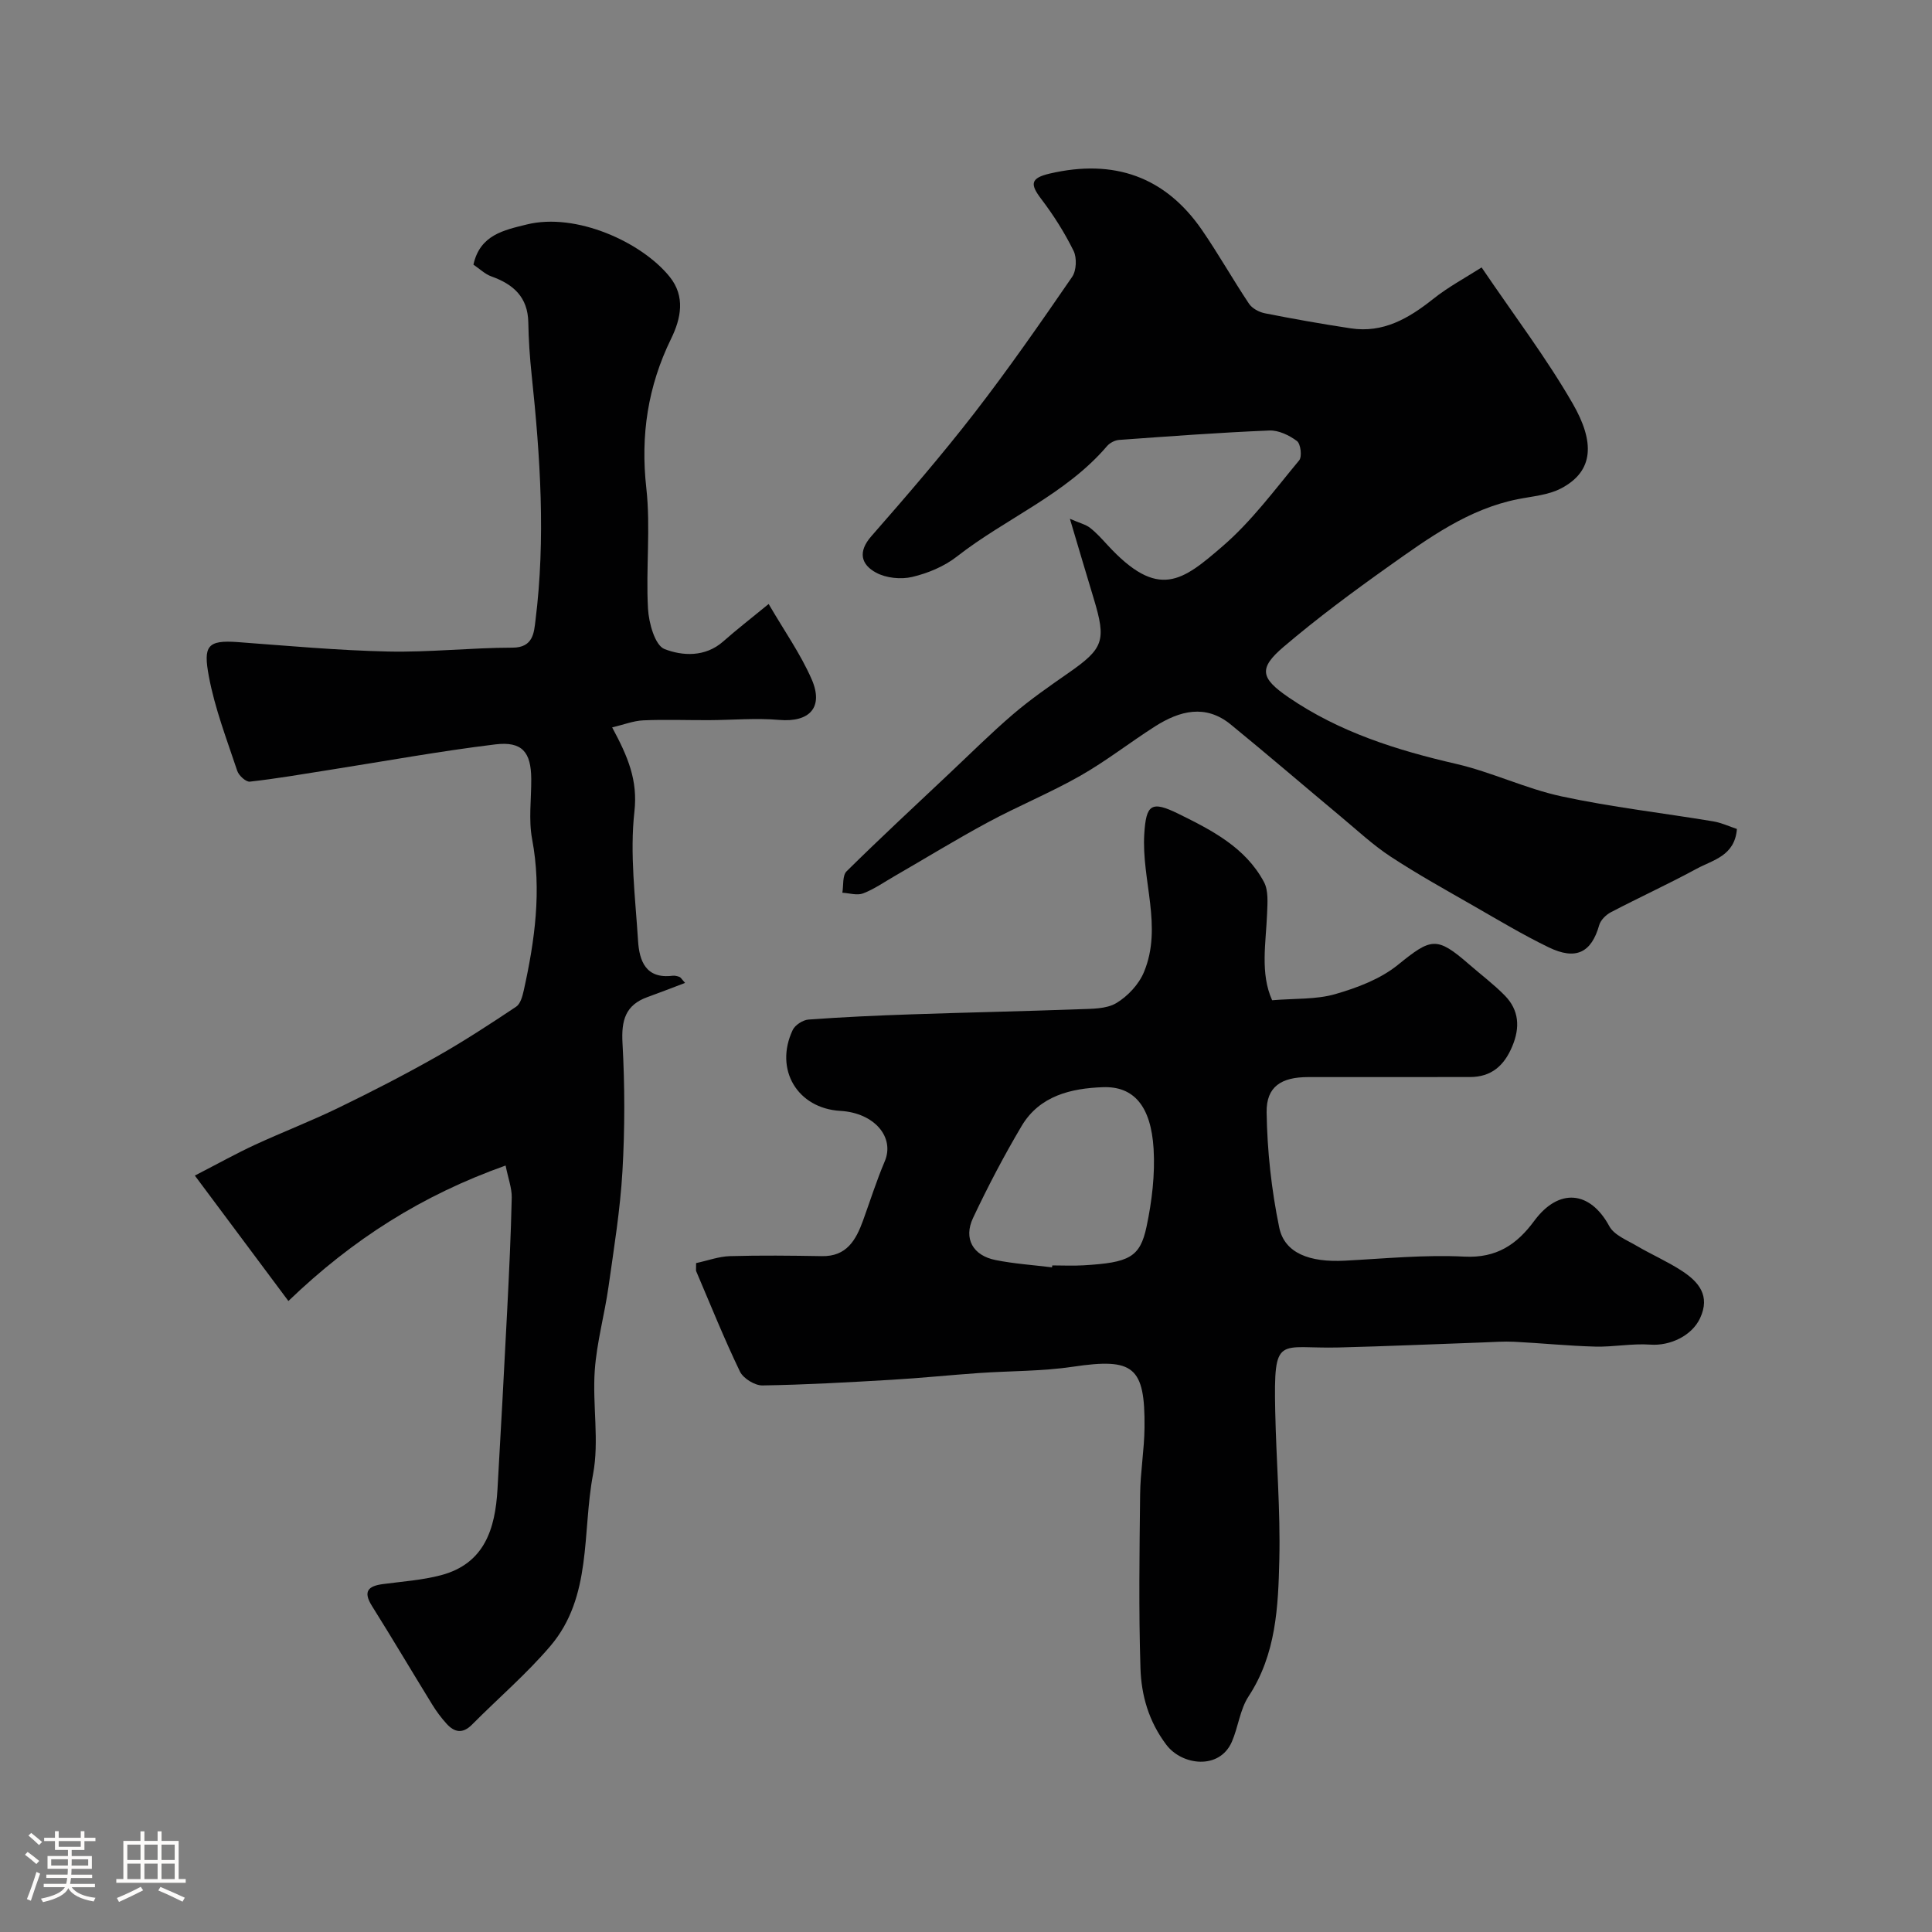 <svg enable-background="new 0 0 400 400" viewBox="0 0 400 400" xmlns="http://www.w3.org/2000/svg"><rect x="0" y="0" width="400" height="400" fill="#808080" stroke="none"/><path d="m5.17 384 .55-.58c.85.61 1.65 1.24 2.4 1.87l-.59.64c-.83-.73-1.62-1.38-2.36-1.93m1.22 9.53-.82-.34c.71-1.76 1.37-3.64 1.98-5.63.24.13.5.25.76.36-.6 1.67-1.24 3.54-1.92 5.61m-.5-13.5.57-.54c.56.44 1.31 1.06 2.26 1.87l-.64.64c-.68-.66-1.41-1.32-2.19-1.97m3.25.46h2.24v-1.36h.77v1.36h4.57v-1.36h.76v1.36h2.28v.69h-2.28v1.84h-2.64v1.26h4.18v2.64h-4.21c0 .45-.02.86-.05 1.21h4.32v.69h-4.38c-.04.34-.1.75-.19 1.22h5.15v.69h-4.82c.87 1.19 2.51 1.92 4.93 2.19-.17.31-.3.57-.37.76-2.77-.49-4.52-1.41-5.26-2.76-.56 1.26-2.3 2.23-5.24 2.9-.12-.24-.26-.48-.43-.72 2.73-.55 4.38-1.34 4.96-2.38h-4.38v-.69h4.65c.1-.38.17-.79.21-1.22h-4.32v-.69h4.4c.03-.34.05-.75.05-1.21h-4.2v-2.64h4.23v-1.26h-2.69v-1.84h-2.24zm1.46 4.46v1.29h3.45c.01-.4.02-.57.01-.53v-.32-.45h-3.46zm1.55-2.59h4.57v-1.19h-4.57zm6.11 2.59h-3.42v.77c-.01.19-.01.37-.02.53h3.44v-1.29z" fill="#fcfbfa"/><path d="m32.63 379.16h.82v1.98h3.54v7.89h1.46v.78h-14.37v-.78h1.46v-7.89h3.54v-1.98h.82v1.98h2.73zm-3.49 11.48.5.73c-1.61.82-3.28 1.63-5 2.41-.13-.27-.28-.55-.44-.82 1.75-.72 3.4-1.49 4.94-2.32m-2.78-5.55h2.73v-3.18h-2.73zm0 3.95h2.73v-3.2h-2.73zm3.54-3.95h2.73v-3.18h-2.73zm0 3.95h2.73v-3.2h-2.73zm7.89 4.68c-1.84-.92-3.51-1.7-5.02-2.32l.45-.73c1.89.8 3.57 1.55 5.04 2.23zm-1.62-11.81h-2.73v3.18h2.73zm-2.73 7.13h2.73v-3.2h-2.73z" fill="#fcfbfa"/><g fill="#010102"><path d="m144.12 261.51c2.39-.51 4.69-1.37 7.01-1.44 6.34-.18 12.69-.11 19.03 0 5.13.1 7.05-3.33 8.52-7.36 1.48-4.09 2.79-8.25 4.49-12.25 2.14-5.03-2.17-10.06-9.16-10.46-8.91-.51-13.75-8.57-9.89-16.75.49-1.03 2.1-2.07 3.26-2.16 7.08-.52 14.18-.84 21.28-1.08 11.59-.4 23.19-.63 34.78-1.06 2.6-.1 5.58-.03 7.66-1.26 2.39-1.42 4.7-3.9 5.75-6.45 3.9-9.4-.53-19.01.06-28.57.38-6.13 1.45-6.95 7.08-4.18 6.94 3.42 13.87 6.97 17.7 14.12.95 1.77.73 4.31.65 6.48-.24 6.17-1.47 12.41 1.04 18 4.78-.4 9.13-.13 13.07-1.27 4.55-1.31 9.34-3.12 12.95-6.04 6.9-5.58 8.01-6 14.74-.14 2.48 2.16 5.14 4.15 7.43 6.49 2.95 3.02 3.16 6.61 1.54 10.47-1.66 3.99-4.29 6.4-8.82 6.39-11.13-.01-22.29.01-33.45.01-5.53 0-8.68 1.94-8.6 7.3.12 7.97 1 16.04 2.61 23.84 1.1 5.33 6.3 7.25 13.56 6.87 8.26-.43 16.55-1.26 24.78-.84 6.67.34 10.87-2.53 14.45-7.39 5.08-6.89 11.56-6.28 15.55 1.09 1 1.85 3.65 2.88 5.67 4.07 3.06 1.8 6.35 3.22 9.32 5.16 3.5 2.27 5.98 5.15 3.8 9.82-1.69 3.63-6.2 5.77-10.31 5.47-3.77-.27-7.61.51-11.41.41-5.58-.15-11.15-.72-16.72-1-2.19-.11-4.4.06-6.6.14-9.92.35-19.84.79-29.76 1.04-12.48.32-13.49-2.92-13.16 13.15.21 10.27 1.09 20.54.85 30.79-.23 9.74-.65 19.59-6.37 28.3-1.78 2.72-2.13 6.34-3.46 9.4-2.57 5.88-10.32 4.91-13.56.62-3.65-4.83-5.19-10.24-5.36-15.88-.38-11.98-.2-23.98-.07-35.98.05-4.6.86-9.2.91-13.8.13-12.69-2.3-14.47-14.77-12.62-6.42.96-13 .86-19.5 1.31-6.04.42-12.06 1.05-18.1 1.4-8.91.52-17.82 1.03-26.74 1.17-1.58.02-3.96-1.45-4.65-2.87-3.28-6.81-6.1-13.84-9.07-20.8-.06-.14-.01-.33-.01-1.66zm73.69.88c.02-.13.03-.26.05-.4 2.16 0 4.33.11 6.49-.02 9.42-.56 11.68-1.63 13.03-8 1.11-5.25 1.78-10.79 1.46-16.12-.54-8.85-4.1-12.98-10.47-12.76-6.62.23-13.13 1.77-16.85 8.03-3.66 6.17-7 12.55-10.06 19.04-2.02 4.28-.02 7.79 4.66 8.72 3.84.77 7.79 1.03 11.69 1.51z"/><path d="m104.68 241.31c-17.23 6.12-31.63 15.22-44.97 28.05-6.19-8.3-12.39-16.62-19.37-25.97 4.97-2.56 8.62-4.6 12.4-6.35 5.72-2.64 11.62-4.91 17.29-7.66 6.85-3.32 13.64-6.81 20.27-10.56 5.67-3.2 11.14-6.78 16.56-10.39.9-.6 1.32-2.2 1.59-3.42 2.28-10.32 3.72-20.64 1.72-31.27-.76-4.03-.15-8.31-.18-12.47-.04-5.54-1.86-7.83-7.46-7.15-11.5 1.4-22.92 3.49-34.37 5.29-5.47.86-10.93 1.81-16.43 2.42-.81.09-2.29-1.26-2.61-2.23-2.15-6.47-4.64-12.91-5.88-19.57-1.17-6.26-.36-7.56 5.99-7.09 10.36.77 20.72 1.72 31.09 1.95 8.59.19 17.2-.79 25.8-.8 4.31 0 4.44-3.2 4.74-5.6 2.13-16.98 1-33.95-.79-50.89-.38-3.6-.63-7.22-.69-10.84-.09-5.23-3.07-7.9-7.64-9.53-1.33-.47-2.43-1.57-3.72-2.44 1.36-6.18 6.32-7.14 11.02-8.31 10.23-2.54 23.84 3.65 29.62 10.84 3.26 4.06 2.35 8.6.27 12.84-4.79 9.81-6.34 19.93-5.12 30.87.92 8.23-.11 16.66.35 24.97.16 2.97 1.44 7.61 3.42 8.38 3.7 1.44 8.43 1.72 12.16-1.58 2.69-2.38 5.53-4.58 9.4-7.75 3.23 5.55 6.6 10.32 8.89 15.55 2.57 5.87-.44 8.99-6.71 8.45-4.81-.42-9.7.03-14.55.05-4.53.02-9.06-.16-13.57.04-2.06.09-4.08.9-6.46 1.46 3.27 6.06 5.33 10.92 4.61 17.41-.98 8.78.19 17.83.75 26.75.26 4.16 1.58 7.94 7.13 7.26.47-.06 1 .07 1.45.24.28.11.46.47 1.16 1.24-2.74 1.04-5.25 2.02-7.78 2.93-4.58 1.64-5.44 4.84-5.18 9.51.49 8.82.5 17.72-.01 26.54-.46 7.99-1.76 15.95-2.88 23.89-.82 5.81-2.44 11.54-2.85 17.36-.5 7.16.96 14.59-.36 21.53-2.28 11.98-.13 25.31-8.83 35.53-4.95 5.81-10.83 10.83-16.22 16.27-1.95 1.97-3.67 1.61-5.3-.21-1.09-1.21-2.08-2.53-2.93-3.92-4.19-6.8-8.25-13.68-12.5-20.45-1.87-2.99-.79-4.1 2.26-4.51 4.03-.54 8.14-.81 12.04-1.84 9.05-2.4 11.23-9.64 11.7-17.8.71-12.36 1.38-24.73 2.01-37.1.39-7.76.77-15.53.94-23.3.03-1.96-.74-3.95-1.27-6.62z"/><path d="m306.75 55.37c6.8 10.03 13.44 18.77 18.87 28.2 4.53 7.86 4.48 13.97-2.46 17.57-2.64 1.37-5.9 1.61-8.91 2.21-10.24 2.04-18.45 8.03-26.67 13.86-7.46 5.29-14.84 10.77-21.8 16.69-5.29 4.5-4.78 6.51.99 10.47 10.53 7.21 22.37 10.94 34.69 13.78 7.41 1.71 14.42 5.13 21.84 6.73 10.35 2.23 20.92 3.43 31.38 5.17 1.71.28 3.33 1.05 4.93 1.58-.45 5.6-4.96 6.4-8.29 8.21-5.84 3.17-11.9 5.94-17.79 9.02-1.02.53-2.13 1.62-2.43 2.67-1.61 5.69-4.81 7.35-10.49 4.59-5.28-2.56-10.33-5.59-15.42-8.51-5.8-3.33-11.67-6.58-17.25-10.24-3.68-2.41-6.94-5.47-10.34-8.3-7.6-6.34-15.1-12.79-22.76-19.05-5.24-4.3-10.6-2.87-15.7.37-5.22 3.33-10.13 7.19-15.5 10.24-6.19 3.52-12.84 6.24-19.12 9.63-6.57 3.54-12.94 7.46-19.41 11.19-2.12 1.22-4.16 2.66-6.42 3.52-1.23.47-2.85-.06-4.29-.14.26-1.5-.01-3.55.87-4.43 6.96-6.87 14.13-13.52 21.25-20.23 4.39-4.13 8.66-8.39 13.23-12.3 3.59-3.07 7.5-5.78 11.39-8.49 7.36-5.12 7.95-6.7 5.3-15.46-1.54-5.08-3.04-10.17-4.93-16.51 2.12.92 3.3 1.19 4.17 1.87 1.3 1.01 2.43 2.27 3.56 3.5 10.61 11.56 15.55 7.51 23.97.24 5.93-5.13 10.71-11.62 15.77-17.71.63-.76.32-3.41-.46-4-1.59-1.19-3.81-2.26-5.72-2.18-10.37.43-20.73 1.2-31.09 1.95-.88.06-1.94.61-2.51 1.28-8.58 10.04-20.95 14.94-31.09 22.87-2.62 2.05-6 3.45-9.25 4.22-2.33.55-5.4.24-7.48-.89-3.08-1.66-3.84-4.28-.98-7.54 7.29-8.33 14.54-16.73 21.32-25.48 7.08-9.15 13.69-18.67 20.25-28.21.9-1.3 1.01-3.96.3-5.4-1.86-3.77-4.15-7.39-6.7-10.74-2.3-3.03-2.3-4.31 1.79-5.26 13.28-3.08 23.87.63 31.49 11.68 3.42 4.97 6.39 10.25 9.74 15.27.65.97 2.08 1.74 3.28 1.98 5.91 1.17 11.84 2.22 17.79 3.12 6.72 1.02 11.98-2.05 17.03-6.06 3.17-2.53 6.81-4.47 10.06-6.55z"/></g></svg>